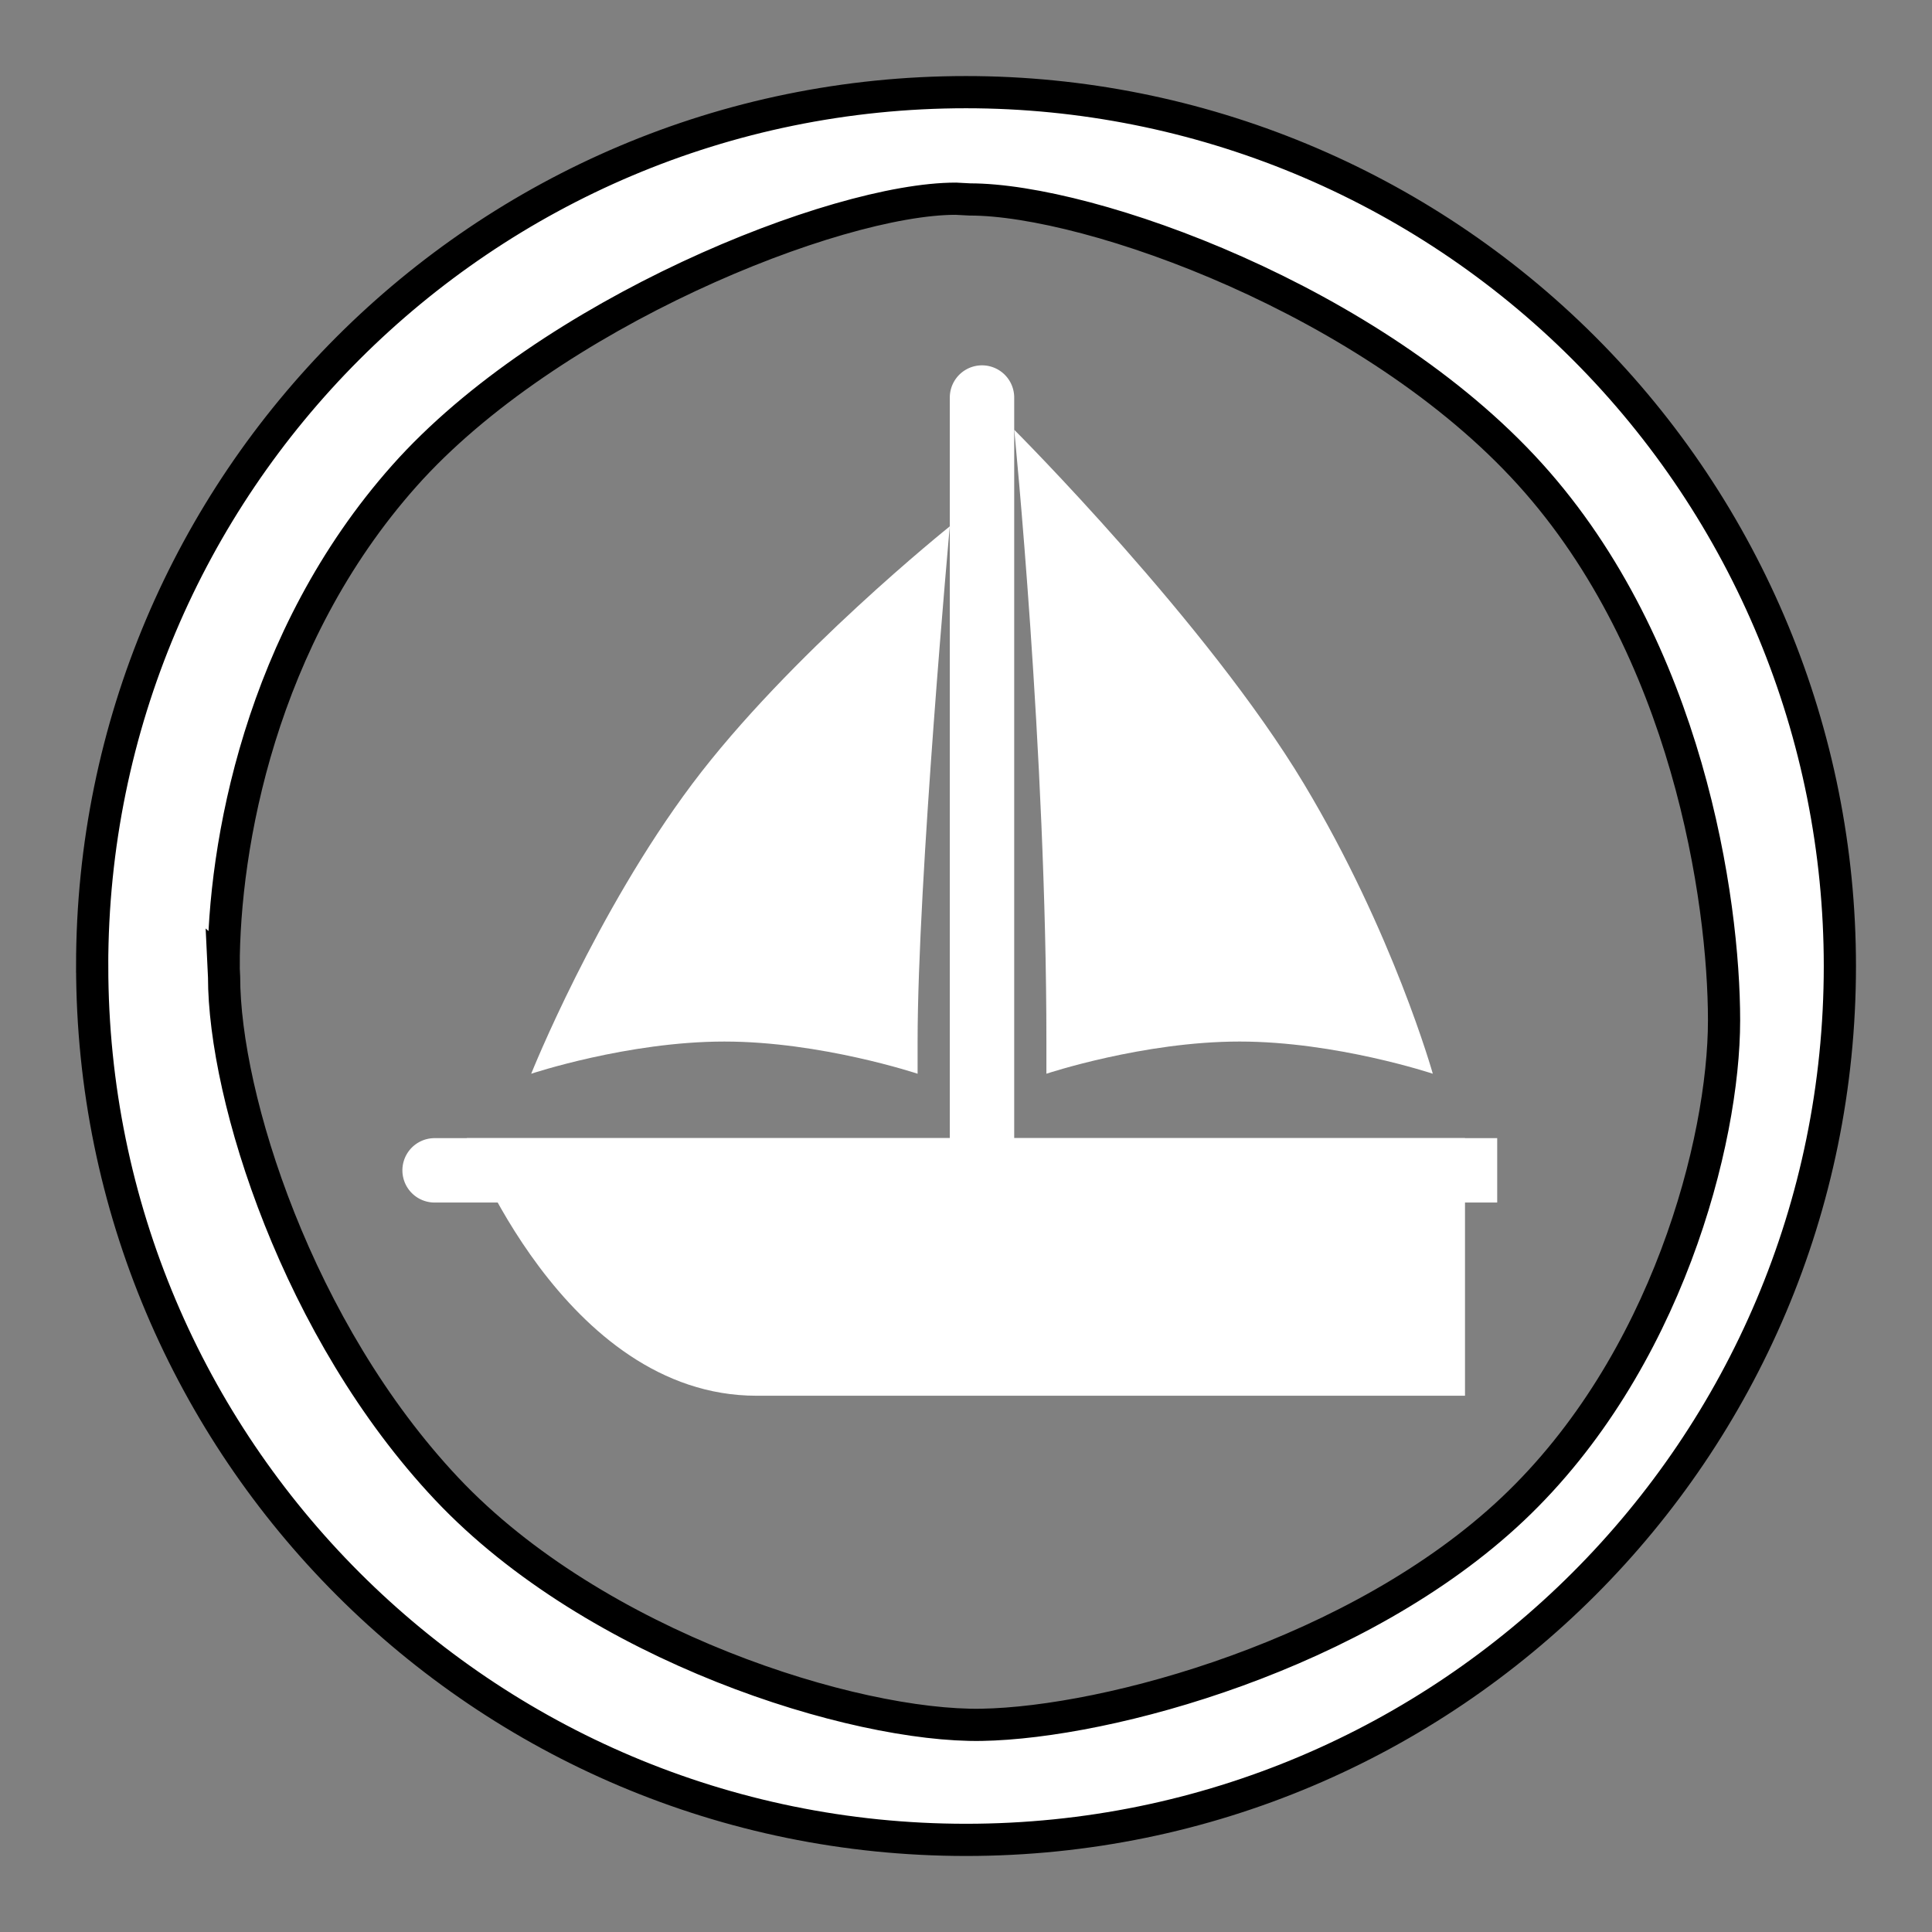 <svg width="60" height="60" xmlns="http://www.w3.org/2000/svg" preserveAspectRatio="xMidYMid meet" class="iconify iconify--twemoji" role="img" aria-hidden="true">

 <rect width="100%" height="100%" fill="#808080" stroke="none"/>

 <g>
  <title>Layer 1</title>
  <g id="svg_9">
   <path id="svg_1" d="m31.497,37.346a1,1 0 1 1 -2,0l0,-25a1,1 0 0 1 2,0l0,25z" fill="white"/>
   <path id="svg_2" d="m14.497,35.346l31,0l0,8l-22,0c-6,0 -9,-8 -9,-8z" fill="white"/>
   <path id="svg_4" d="m16.497,33.346s2,-5 5,-9s8,-8 8,-8s-1,11 -1,16l0,1s-3,-1 -6,-1s-6,1 -6,1z" fill="white"/>
   <path id="svg_5" d="m31.497,13.346s6,6 9,11c2.771,4.618 4,9 4,9s-3,-1 -6,-1s-6,1 -6,1l0,-1c0,-9 -1,-19 -1,-19z" fill="white"/>
   <path id="svg_6" d="m13.497,35.346a1,1 0 1 0 0,2l33,0l0,-2l-33,0z" fill="white"/>
  </g>
  <path stroke="null" id="svg_14" d="m2.862,30l0,0c0,-14.988 12.15,-27.138 27.138,-27.138l0,0c7.198,0 14.1,2.859 19.19,7.949c5.089,5.089 7.949,11.992 7.949,19.19l0,0c0,14.988 -12.15,27.138 -27.138,27.138l0,0c-14.988,0 -27.138,-12.15 -27.138,-27.138zm4.082,0.023l0.015,0.314c0,3.747 2.287,10.989 6.916,15.901c4.63,4.911 12.659,7.395 16.607,7.328c3.948,-0.067 11.723,-2.189 16.501,-6.704c4.778,-4.516 6.559,-11.425 6.559,-15.172c0,-3.747 -1.137,-11.561 -6.026,-16.964c-4.888,-5.403 -13.65,-8.532 -17.397,-8.532l-0.438,-0.023c-3.747,0 -12.648,3.568 -17.127,8.609c-4.48,5.041 -5.609,11.497 -5.609,15.244z" fill="white"/>
 </g>
</svg>
